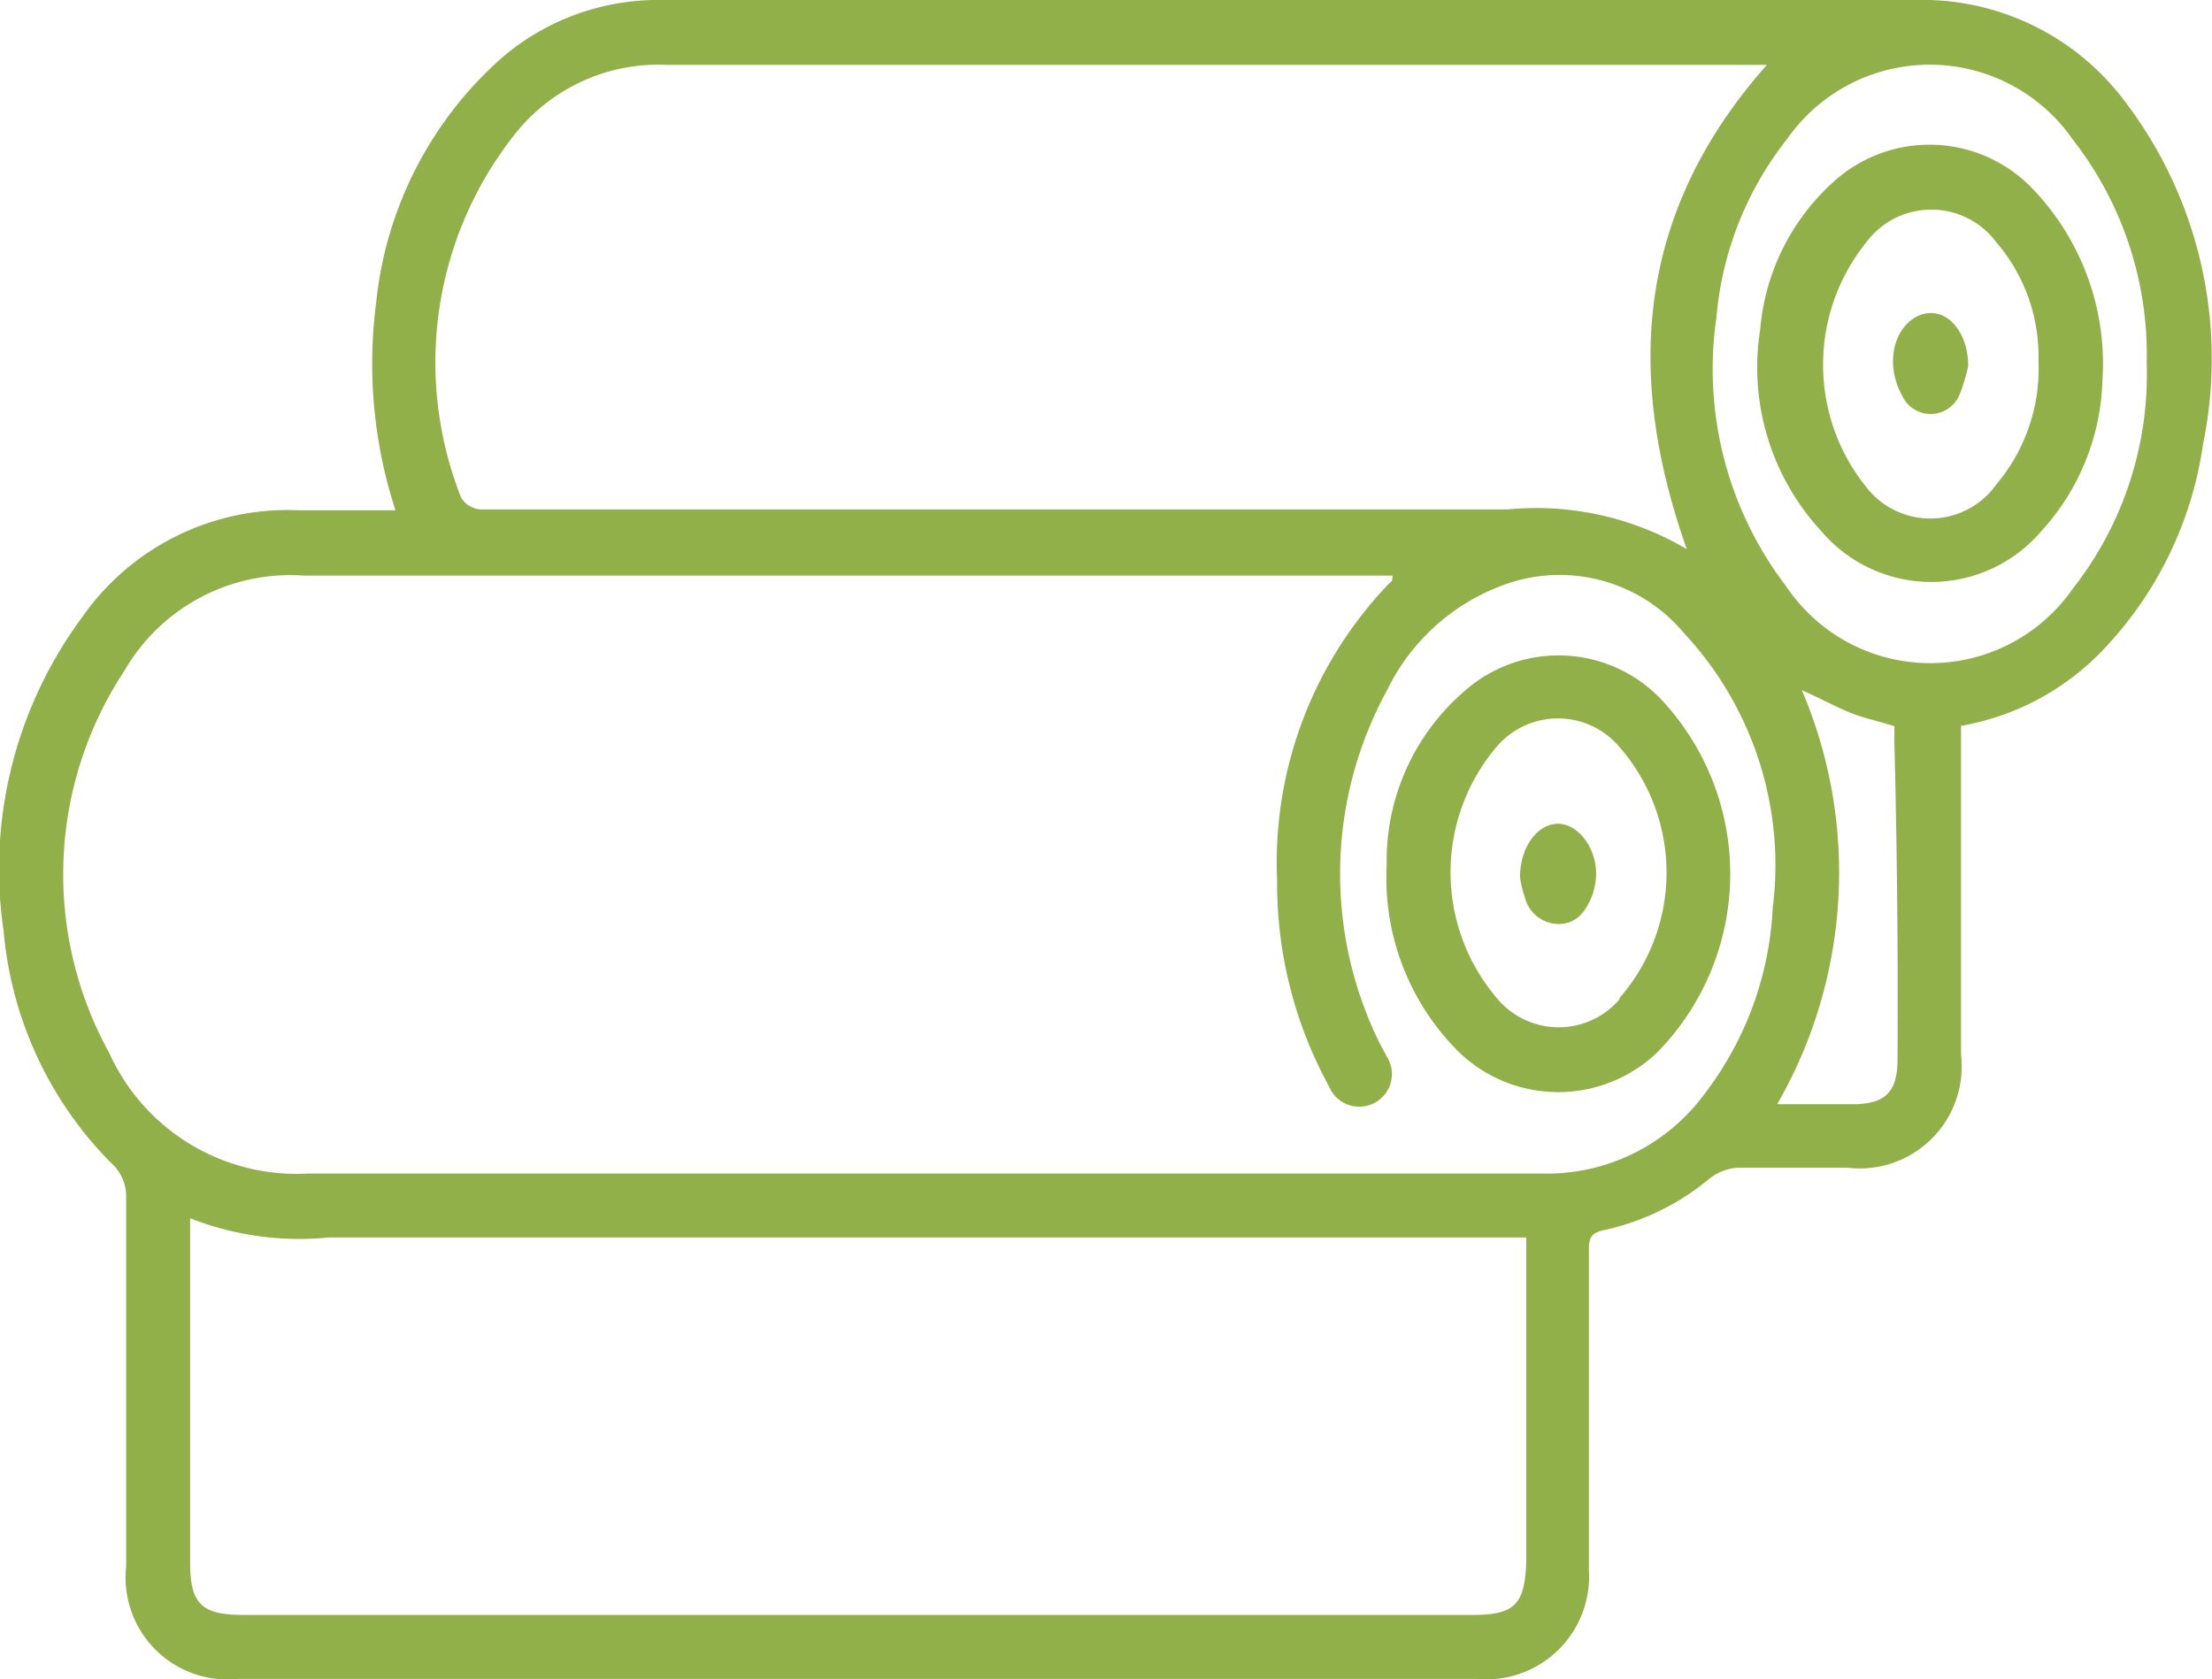 <svg xmlns="http://www.w3.org/2000/svg" viewBox="0 0 49.45 37.55"><defs><style>.cls-1{fill:#91b04a;}</style></defs><g id="Camada_2" data-name="Camada 2"><g id="Layer_1" data-name="Layer 1"><path class="cls-1" d="M47.52,2.29A5.66,5.66,0,0,0,42.8,0q-14,0-28,0A5.36,5.36,0,0,0,11.21,1.3a8.45,8.45,0,0,0-2.8,5.46,10.6,10.6,0,0,0,.43,4.65c-.77,0-1.46,0-2.16,0a5.6,5.6,0,0,0-4.85,2.4,9.46,9.46,0,0,0-1.75,7A8.4,8.4,0,0,0,2.48,26a1,1,0,0,1,.34.8q0,4.13,0,8.23a2.28,2.28,0,0,0,2.51,2.51H33a2.3,2.3,0,0,0,2.52-2.44V28c0-.27,0-.43.36-.5a5.47,5.47,0,0,0,2.34-1.15,1.14,1.14,0,0,1,.64-.24c.82,0,1.63,0,2.44,0a2.28,2.28,0,0,0,2.54-2.52V16.23a5.75,5.75,0,0,0,3.27-1.8,8.37,8.37,0,0,0,2.14-4.5A9.49,9.49,0,0,0,47.52,2.29ZM11.51,3A4.09,4.09,0,0,1,14.9,1.45c8,0,16,0,24,0h.6c-2.88,3.25-3.2,6.86-1.79,10.83a6.62,6.62,0,0,0-4-.89c-5.61,0-11.22,0-16.83,0h-.6c-1.58,0-4.93,0-5.55,0a.56.56,0,0,1-.42-.26A8.22,8.22,0,0,1,11.51,3ZM32.92,36.11H5.44c-.94,0-1.19-.25-1.19-1.18V27.77c0-.15,0-.3,0-.53a6.67,6.67,0,0,0,3.1.43H34.12v.59c0,1,0,5.19,0,6.65v0C34.09,35.88,33.86,36.11,32.92,36.11ZM39.63,20.3a7.43,7.43,0,0,1-1.54,4.18,4.37,4.37,0,0,1-3.62,1.76q-13.78,0-27.57,0a4.6,4.6,0,0,1-4.46-2.7A8.26,8.26,0,0,1,2.78,15a4.28,4.28,0,0,1,4-2.13c1.88,0,7,0,9.56,0H31.13c0,.08,0,.13-.06.16a9,9,0,0,0-2.52,6.64,9.46,9.46,0,0,0,1.16,4.62A.73.73,0,1,0,31,23.62l-.16-.3A8.55,8.55,0,0,1,31,15.45a4.68,4.68,0,0,1,2.56-2.35,3.62,3.62,0,0,1,4.08,1.05A7.61,7.61,0,0,1,39.63,20.3Zm2.79,3.39c0,.72-.27,1-1,1-.53,0-1.07,0-1.69,0a10.39,10.39,0,0,0,.55-9.26c.4.18.73.36,1.07.5s.68.2,1,.31c0,.13,0,.25,0,.38Q42.44,20.16,42.42,23.69Zm3.92-10.53a3.88,3.88,0,0,1-6.41-.05,8,8,0,0,1-1.56-6,7.46,7.46,0,0,1,1.58-4,3.89,3.89,0,0,1,6.38,0,7.81,7.81,0,0,1,1.66,5A7.76,7.76,0,0,1,46.34,13.16Z"></path><path class="cls-1" d="M37.09,15.59a3.17,3.17,0,0,0-4.37-.12A5,5,0,0,0,31,19.34a5.48,5.48,0,0,0,1.61,4.18,3.2,3.2,0,0,0,4.45,0A5.7,5.7,0,0,0,37.09,15.59Zm-.89,6.76a1.79,1.79,0,0,1-2.71,0,4.34,4.34,0,0,1,0-5.69,1.8,1.8,0,0,1,2.72.05,4.27,4.27,0,0,1,0,5.6Z"></path><path class="cls-1" d="M45.34,4.12a3.19,3.19,0,0,0-4.41,0,5,5,0,0,0-1.58,3.25,5.39,5.39,0,0,0,1.36,4.5,3.23,3.23,0,0,0,4.93,0A5.21,5.21,0,0,0,47,8.52,5.65,5.65,0,0,0,45.34,4.12Zm-.71,6.71a1.81,1.81,0,0,1-2.91.06,4.36,4.36,0,0,1,0-5.47,1.81,1.81,0,0,1,2.91,0,3.9,3.9,0,0,1,.94,2.65A4,4,0,0,1,44.63,10.83Z"></path><path class="cls-1" d="M34.83,18.42c-.46,0-.85.52-.85,1.2a2.63,2.63,0,0,0,.11.45.78.78,0,0,0,.75.59c.4,0,.6-.27.74-.6a1.46,1.46,0,0,0,.1-.47C35.71,19,35.3,18.42,34.83,18.42Z"></path><path class="cls-1" d="M43.17,7c-.48,0-.88.5-.85,1.15a1.62,1.62,0,0,0,.2.69.7.7,0,0,0,1.28,0A3.81,3.81,0,0,0,44,8.18C44,7.53,43.64,7,43.17,7Z"></path></g></g></svg>